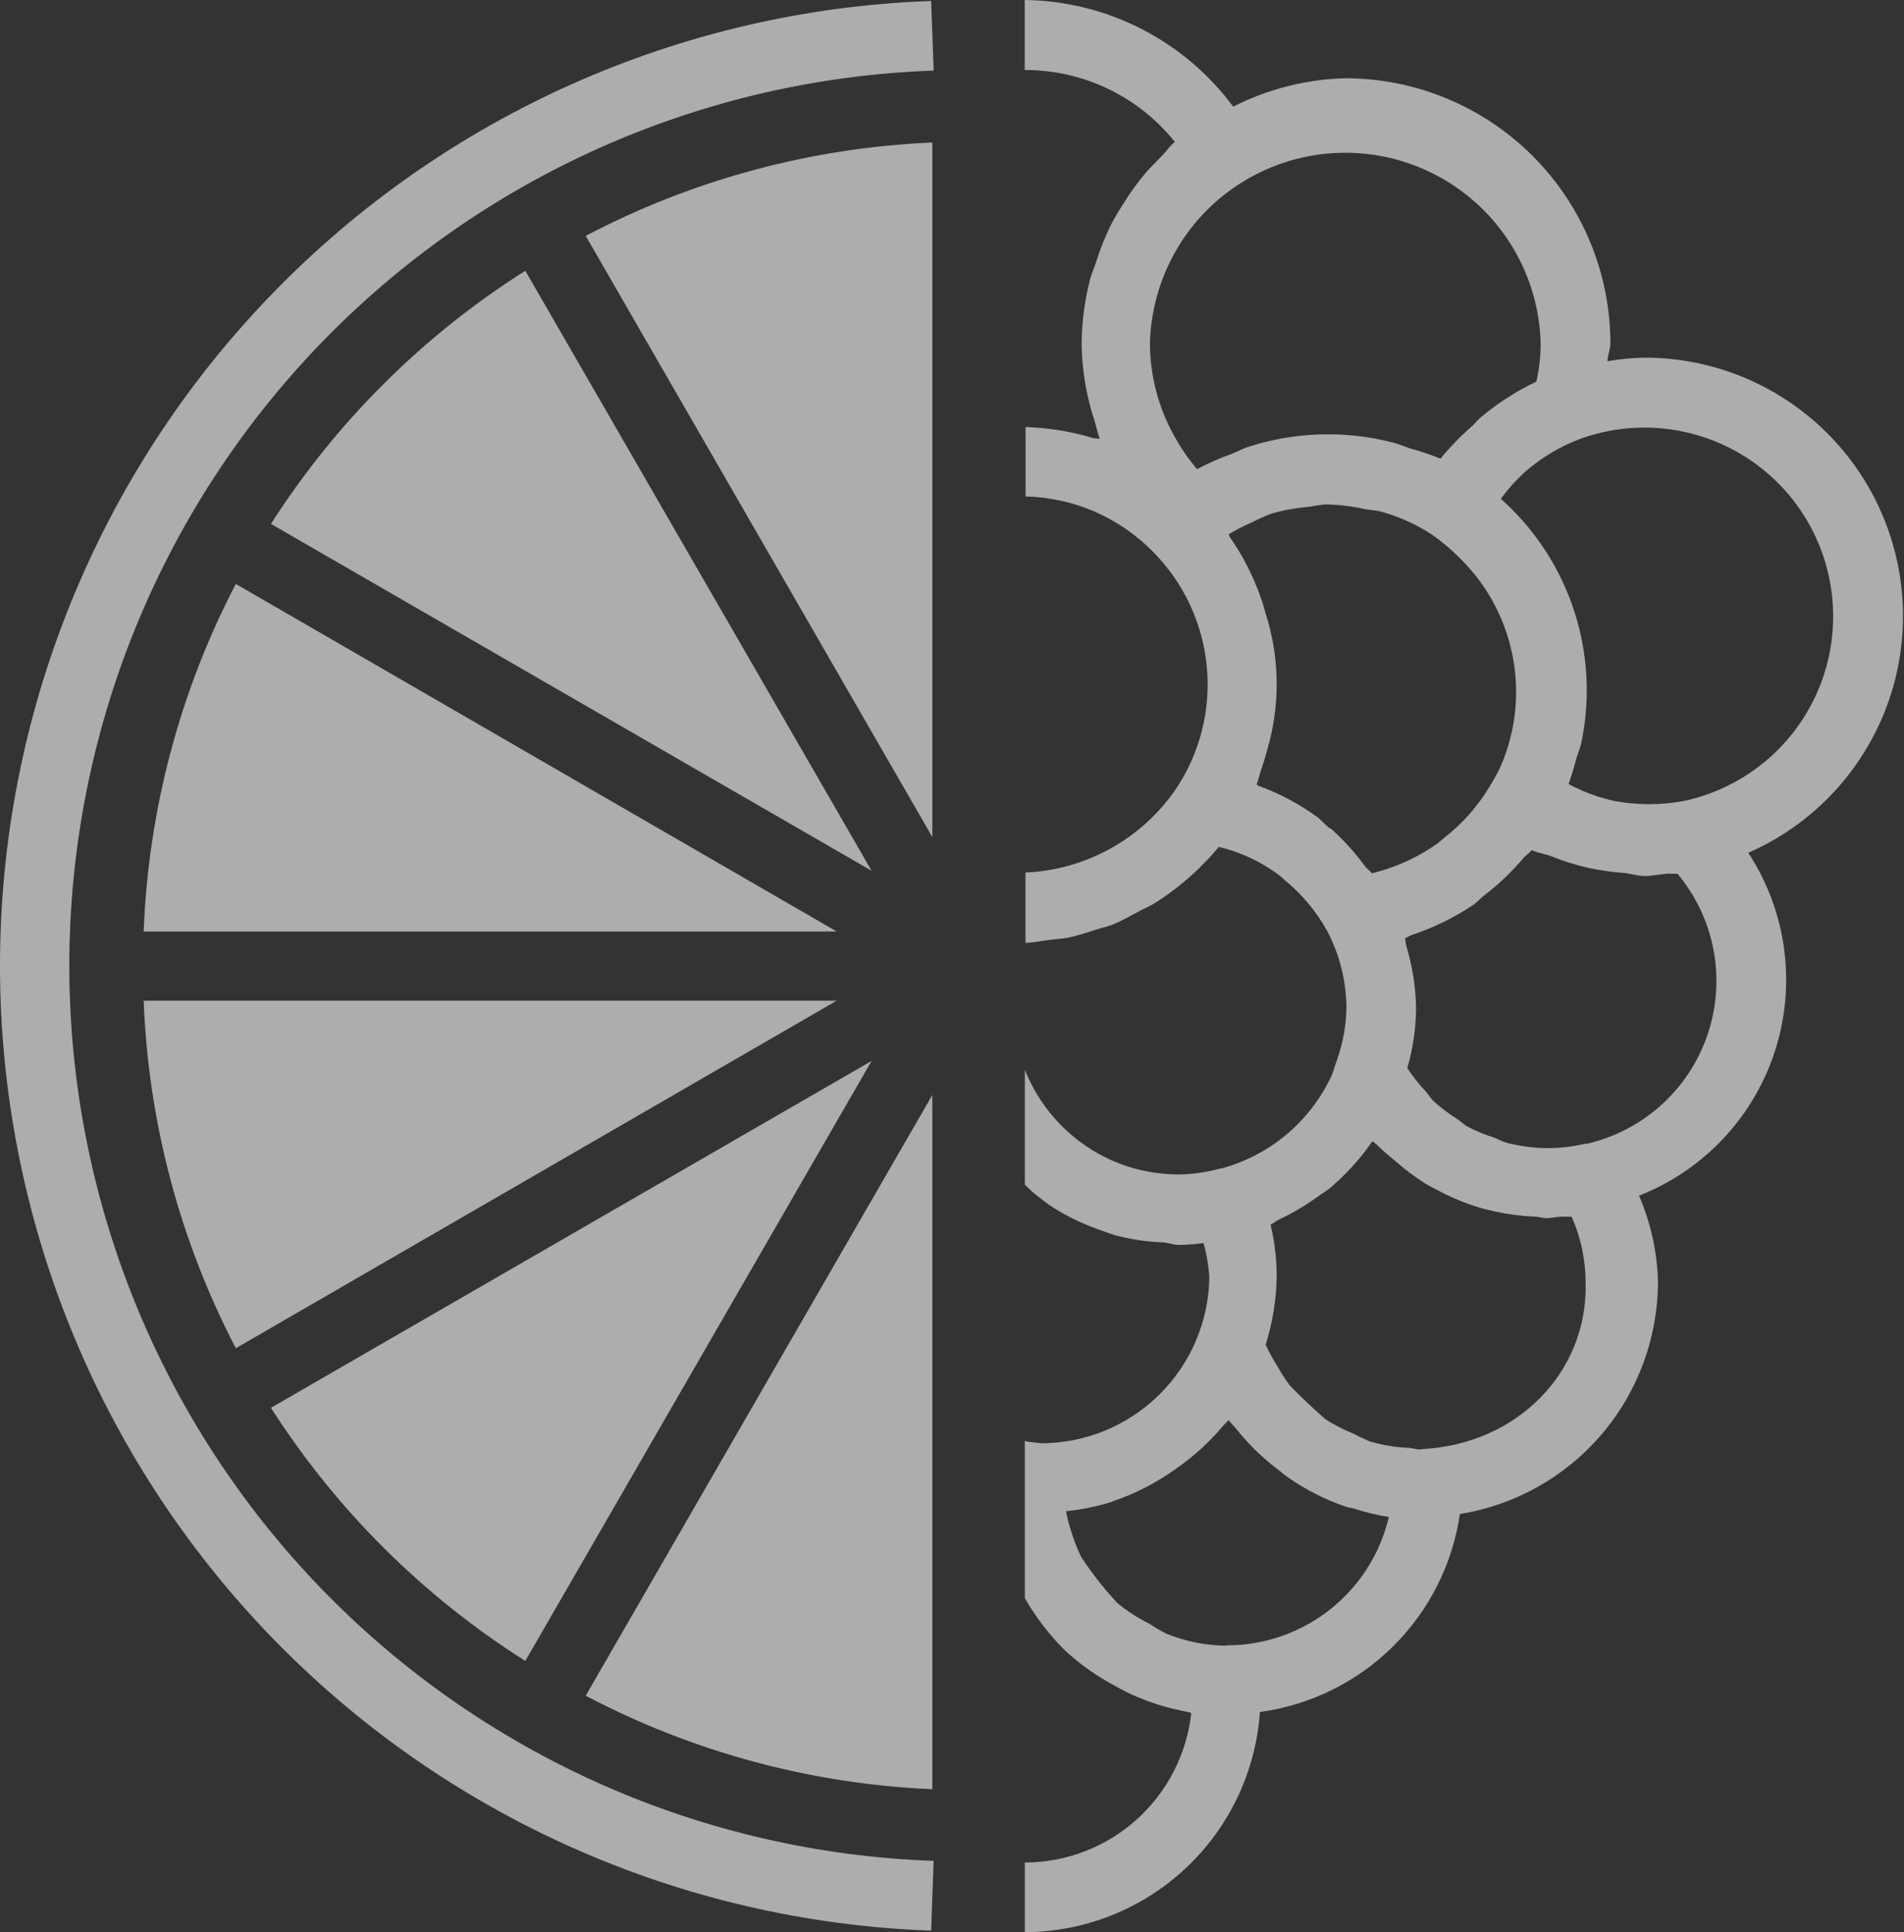 <svg width="69" height="70" viewBox="0 0 69 70" fill="none" xmlns="http://www.w3.org/2000/svg">
<rect x="0" y="0" width="69" height="70" fill="#333333" stroke="none"/>
<path opacity="0.6" fill-rule="evenodd" clip-rule="evenodd" d="M58.255 13.087C58.694 13.01 59.139 12.966 59.584 12.957C61.736 12.953 63.823 13.69 65.495 15.044C67.167 16.398 68.321 18.286 68.764 20.392C69.207 22.497 68.911 24.691 67.926 26.603C66.942 28.516 65.328 30.032 63.358 30.895C64.041 31.939 64.484 33.124 64.653 34.361C64.821 35.599 64.712 36.858 64.333 38.048C63.953 39.238 63.314 40.328 62.46 41.24C61.606 42.151 60.56 42.861 59.397 43.317C59.823 44.302 60.056 45.359 60.084 46.431C60.082 48.458 59.359 50.419 58.044 51.962C56.729 53.504 54.907 54.528 52.906 54.85C52.64 56.67 51.789 58.355 50.482 59.648C49.174 60.943 47.481 61.776 45.659 62.023C45.509 64.183 44.547 66.206 42.966 67.686C41.386 69.165 39.304 69.992 37.139 70V67.477C38.635 67.474 40.077 66.921 41.189 65.922C42.302 64.923 43.007 63.549 43.171 62.062C43.148 62.06 43.127 62.051 43.107 62.041C43.084 62.03 43.061 62.019 43.036 62.019C42.31 61.888 41.604 61.665 40.934 61.355C40.765 61.272 40.605 61.185 40.44 61.094C39.8 60.758 39.205 60.344 38.668 59.861L38.564 59.761C38.043 59.241 37.589 58.657 37.213 58.024L37.139 57.903V52.202C37.157 52.203 37.174 52.21 37.19 52.217C37.208 52.224 37.227 52.232 37.248 52.232L37.747 52.288C39.346 52.282 40.877 51.649 42.014 50.525C43.151 49.401 43.801 47.877 43.826 46.279C43.8 45.858 43.729 45.442 43.614 45.037H43.592C43.304 45.076 43.014 45.097 42.724 45.102C42.621 45.102 42.517 45.079 42.412 45.055C42.303 45.031 42.193 45.007 42.081 45.007C41.521 44.981 40.965 44.896 40.422 44.755C40.214 44.69 39.997 44.611 39.779 44.529C39.217 44.33 38.678 44.069 38.173 43.752C37.954 43.61 37.754 43.453 37.549 43.291L37.504 43.257C37.426 43.194 37.354 43.124 37.283 43.054C37.236 43.008 37.188 42.961 37.139 42.918V38.754C37.468 39.584 37.978 40.33 38.63 40.939C39.283 41.548 40.062 42.004 40.913 42.275C41.499 42.457 42.11 42.549 42.724 42.549C43.233 42.541 43.739 42.468 44.23 42.332H44.265C45.142 42.094 45.955 41.666 46.648 41.079C47.341 40.491 47.895 39.758 48.273 38.932L48.442 38.428C48.666 37.807 48.785 37.152 48.794 36.492C48.785 35.532 48.548 34.589 48.103 33.739C47.708 33.025 47.18 32.393 46.549 31.876C46.517 31.85 46.486 31.822 46.456 31.794L46.456 31.794L46.456 31.793L46.456 31.793C46.425 31.765 46.395 31.737 46.362 31.711C45.769 31.267 45.099 30.938 44.386 30.738L44.169 30.682C43.877 31.033 43.561 31.364 43.223 31.672C42.799 32.059 42.341 32.408 41.855 32.714C41.744 32.785 41.626 32.843 41.507 32.9C41.432 32.936 41.356 32.973 41.282 33.014C41.208 33.053 41.134 33.092 41.061 33.132C40.824 33.26 40.589 33.387 40.344 33.487C40.207 33.541 40.072 33.578 39.937 33.614L39.937 33.614L39.937 33.614C39.854 33.637 39.771 33.66 39.688 33.687C39.37 33.8 39.045 33.895 38.716 33.969C38.575 33.996 38.452 34.008 38.307 34.022H38.307H38.307C38.224 34.03 38.134 34.039 38.03 34.051C37.935 34.063 37.841 34.078 37.746 34.093L37.746 34.093C37.553 34.124 37.359 34.156 37.161 34.156V31.611C38.245 31.564 39.304 31.265 40.252 30.737C41.2 30.209 42.012 29.468 42.624 28.571C43.493 27.265 43.885 25.698 43.733 24.135C43.581 22.573 42.895 21.111 41.79 19.996C41.182 19.376 40.462 18.88 39.667 18.532C38.875 18.193 38.026 18.008 37.166 17.985V15.471C37.976 15.497 38.78 15.625 39.558 15.853C39.612 15.88 39.67 15.882 39.727 15.884C39.772 15.886 39.816 15.888 39.858 15.901C39.807 15.769 39.77 15.627 39.735 15.493L39.735 15.493L39.735 15.493L39.735 15.493L39.735 15.493C39.712 15.407 39.69 15.324 39.667 15.25C39.606 15.059 39.545 14.868 39.497 14.672C39.308 13.949 39.208 13.205 39.198 12.458C39.203 11.696 39.299 10.938 39.484 10.2C39.519 10.038 39.572 9.9 39.626 9.763C39.658 9.679 39.691 9.594 39.719 9.505C39.866 9.027 40.052 8.563 40.275 8.116C40.407 7.864 40.552 7.619 40.709 7.382C40.95 6.988 41.222 6.613 41.521 6.261C41.635 6.128 41.791 5.971 41.926 5.833C42.011 5.747 42.088 5.669 42.142 5.61C42.185 5.562 42.228 5.512 42.27 5.461L42.27 5.461L42.27 5.461C42.364 5.35 42.46 5.236 42.576 5.141C41.923 4.326 41.095 3.668 40.153 3.217C39.211 2.766 38.179 2.533 37.135 2.536V0C38.607 0.018 40.055 0.377 41.365 1.047C42.676 1.718 43.814 2.682 44.691 3.865C45.957 3.22 47.352 2.868 48.772 2.835C51.316 2.842 53.753 3.857 55.55 5.657C57.347 7.458 58.357 9.897 58.36 12.44C58.36 12.547 58.333 12.657 58.307 12.767C58.281 12.876 58.255 12.984 58.255 13.087ZM42.667 15.992C42.872 16.346 43.109 16.68 43.375 16.991H43.392C43.794 16.778 44.21 16.595 44.638 16.444C44.721 16.411 44.798 16.375 44.876 16.338L44.876 16.338C44.975 16.292 45.072 16.246 45.177 16.209C46.877 15.647 48.703 15.582 50.44 16.023C50.602 16.062 50.753 16.118 50.905 16.175L50.906 16.175C50.972 16.2 51.039 16.225 51.108 16.248C51.481 16.347 51.846 16.471 52.202 16.617C52.543 16.199 52.919 15.811 53.327 15.458C53.383 15.408 53.433 15.353 53.483 15.299C53.538 15.239 53.592 15.18 53.653 15.128C54.268 14.609 54.949 14.171 55.676 13.825C55.781 13.371 55.833 12.906 55.833 12.44C55.787 10.593 55.021 8.837 53.698 7.546C52.375 6.256 50.6 5.534 48.753 5.534C46.905 5.534 45.13 6.256 43.807 7.546C42.484 8.837 41.718 10.593 41.673 12.44C41.678 13.692 42.022 14.919 42.667 15.992ZM47.961 29.803C48.036 29.875 48.112 29.949 48.195 30.017L48.212 30.004C48.676 30.414 49.093 30.872 49.458 31.372C49.493 31.419 49.537 31.459 49.58 31.498L49.58 31.498C49.629 31.542 49.678 31.586 49.714 31.641L49.888 31.594C50.687 31.379 51.442 31.023 52.116 30.543C52.153 30.515 52.187 30.483 52.222 30.452L52.222 30.451C52.257 30.42 52.291 30.389 52.328 30.36C52.996 29.844 53.56 29.206 53.991 28.48C54.137 28.248 54.269 28.007 54.386 27.759C54.753 26.909 54.942 25.993 54.942 25.067C54.943 24.602 54.895 24.138 54.799 23.682C54.513 22.308 53.807 21.056 52.78 20.1C52.509 19.838 52.219 19.597 51.911 19.379C51.34 19.005 50.715 18.721 50.057 18.537C49.945 18.504 49.829 18.491 49.712 18.479C49.629 18.47 49.545 18.462 49.462 18.445C49.001 18.34 48.529 18.283 48.056 18.276C47.911 18.279 47.776 18.303 47.641 18.327C47.557 18.342 47.473 18.357 47.387 18.367C46.937 18.404 46.492 18.487 46.058 18.615C45.82 18.707 45.587 18.812 45.359 18.927C45.069 19.053 44.787 19.198 44.517 19.362C44.556 19.383 44.556 19.414 44.556 19.44C45.041 20.131 45.427 20.887 45.702 21.685C45.763 21.854 45.811 22.028 45.858 22.201L45.858 22.201L45.858 22.201L45.858 22.201L45.858 22.201L45.858 22.201L45.858 22.201L45.858 22.201C46.383 23.822 46.402 25.563 45.915 27.195L45.895 27.269L45.895 27.269L45.895 27.269L45.895 27.269C45.846 27.447 45.797 27.622 45.733 27.794C45.698 27.885 45.671 27.984 45.644 28.084L45.644 28.084L45.644 28.084L45.644 28.084L45.644 28.084L45.644 28.084L45.644 28.084L45.644 28.084C45.613 28.199 45.581 28.315 45.537 28.424C45.551 28.429 45.565 28.439 45.578 28.45C45.598 28.465 45.618 28.48 45.641 28.48C46.397 28.759 47.11 29.142 47.76 29.618C47.828 29.675 47.894 29.739 47.961 29.803L47.961 29.803ZM42.272 59.188C42.953 59.463 43.678 59.61 44.413 59.622L44.43 59.609C45.795 59.616 47.121 59.16 48.193 58.315C49.265 57.47 50.019 56.287 50.331 54.959C49.907 54.89 49.489 54.79 49.08 54.659C49.029 54.643 48.978 54.633 48.927 54.623C48.866 54.61 48.805 54.598 48.746 54.577C48.022 54.327 47.335 53.98 46.705 53.543C46.611 53.477 46.52 53.405 46.428 53.332L46.428 53.331L46.35 53.27L46.315 53.243L46.271 53.209C45.723 52.789 45.229 52.303 44.799 51.763C44.766 51.724 44.72 51.673 44.68 51.629L44.68 51.629L44.68 51.629C44.64 51.585 44.606 51.548 44.595 51.533C44.584 51.518 44.571 51.505 44.558 51.492C44.551 51.484 44.543 51.477 44.536 51.469C44.531 51.463 44.526 51.457 44.521 51.45L44.482 51.489C44.456 51.523 44.427 51.55 44.399 51.578L44.399 51.578C44.375 51.601 44.352 51.624 44.33 51.65C43.884 52.182 43.375 52.659 42.815 53.07C42.654 53.187 42.498 53.3 42.328 53.409C41.714 53.816 41.05 54.143 40.353 54.381L40.283 54.412C39.746 54.579 39.193 54.693 38.633 54.75C38.685 55.03 38.758 55.306 38.85 55.575C38.94 55.86 39.05 56.137 39.18 56.405C39.569 56.993 40.004 57.55 40.483 58.068C40.844 58.367 41.239 58.622 41.66 58.828C41.855 58.962 42.06 59.082 42.272 59.188ZM51.256 52.485C51.33 52.5 51.402 52.514 51.477 52.514L51.495 52.501C54.999 52.34 57.556 49.687 57.461 46.461C57.461 45.642 57.289 44.831 56.957 44.082C56.91 44.082 56.862 44.081 56.815 44.08H56.815H56.815H56.815H56.815H56.815H56.815C56.72 44.078 56.624 44.076 56.523 44.082C56.455 44.086 56.38 44.096 56.305 44.107C56.213 44.12 56.122 44.134 56.045 44.134C55.977 44.134 55.908 44.12 55.838 44.106C55.764 44.092 55.689 44.077 55.611 44.077C55.13 44.057 54.652 43.995 54.182 43.891C53.987 43.847 53.796 43.804 53.605 43.747C53.124 43.6 52.658 43.41 52.211 43.178C52.164 43.154 52.117 43.13 52.07 43.105C51.928 43.032 51.788 42.961 51.651 42.879C51.267 42.635 50.902 42.36 50.561 42.058C50.508 42.013 50.456 41.97 50.403 41.926L50.403 41.926C50.252 41.801 50.104 41.678 49.962 41.533C49.929 41.498 49.892 41.469 49.855 41.439C49.819 41.41 49.782 41.381 49.749 41.346C49.74 41.36 49.725 41.373 49.71 41.386C49.688 41.404 49.667 41.421 49.667 41.442C49.247 42.034 48.754 42.571 48.199 43.039C48.124 43.104 48.041 43.158 47.958 43.212C47.902 43.249 47.845 43.286 47.791 43.326C47.332 43.662 46.842 43.953 46.328 44.194C46.28 44.217 46.236 44.248 46.192 44.279C46.145 44.312 46.097 44.346 46.045 44.368C46.19 44.976 46.264 45.598 46.267 46.222C46.256 47.07 46.121 47.911 45.867 48.719C45.993 48.992 46.139 49.256 46.301 49.509C46.431 49.745 46.576 49.971 46.736 50.187C47.151 50.617 47.586 51.029 48.038 51.42C48.362 51.627 48.705 51.803 49.063 51.945C49.249 52.046 49.441 52.137 49.636 52.219C50.094 52.354 50.566 52.433 51.043 52.453C51.119 52.458 51.189 52.471 51.256 52.485ZM54.578 41.394C55.517 41.646 56.506 41.66 57.452 41.433L57.469 41.446C58.483 41.219 59.421 40.736 60.194 40.042C60.966 39.348 61.547 38.467 61.881 37.483C62.215 36.5 62.29 35.447 62.099 34.426C61.908 33.405 61.458 32.451 60.791 31.654H60.409C60.303 31.663 60.196 31.677 60.089 31.692C59.924 31.715 59.76 31.737 59.602 31.737C59.454 31.737 59.313 31.708 59.17 31.679C59.061 31.656 58.951 31.633 58.837 31.624C58.389 31.591 57.943 31.526 57.504 31.429C57.069 31.326 56.642 31.191 56.228 31.025C56.126 30.984 56.017 30.957 55.909 30.929C55.773 30.894 55.637 30.859 55.511 30.799C55.466 30.856 55.41 30.903 55.354 30.95C55.308 30.989 55.261 31.028 55.22 31.073C54.791 31.581 54.308 32.041 53.779 32.445C53.718 32.492 53.664 32.544 53.609 32.596C53.538 32.663 53.467 32.731 53.383 32.788C52.688 33.252 51.933 33.62 51.139 33.882C51.101 33.895 51.066 33.914 51.031 33.934C50.993 33.956 50.955 33.977 50.913 33.99C50.936 34.036 50.938 34.083 50.94 34.13C50.941 34.163 50.943 34.197 50.952 34.229C51.182 34.974 51.305 35.747 51.317 36.526C51.311 37.261 51.204 37.992 51 38.697C51.195 38.994 51.416 39.273 51.66 39.531C51.704 39.581 51.744 39.635 51.784 39.689L51.784 39.689L51.784 39.689C51.839 39.763 51.894 39.837 51.959 39.9C52.222 40.137 52.506 40.351 52.806 40.538C52.861 40.575 52.913 40.617 52.964 40.659L52.965 40.659C53.035 40.716 53.106 40.774 53.184 40.816C53.491 40.977 53.812 41.109 54.143 41.212C54.195 41.231 54.247 41.256 54.302 41.282C54.389 41.324 54.481 41.367 54.578 41.394ZM58.529 29.023C59.346 29.171 60.183 29.171 61 29.023C61.921 28.829 62.793 28.448 63.56 27.901C64.328 27.355 64.974 26.656 65.458 25.849C65.943 25.041 66.255 24.142 66.376 23.208C66.497 22.274 66.424 21.325 66.161 20.421C65.898 19.516 65.451 18.676 64.848 17.952C64.245 17.229 63.499 16.638 62.657 16.216C61.815 15.794 60.895 15.55 59.955 15.501C59.014 15.451 58.073 15.596 57.192 15.927C56.536 16.184 55.926 16.545 55.385 16.995C55.264 17.091 55.155 17.2 55.045 17.31C55.005 17.35 54.965 17.39 54.925 17.429C54.733 17.632 54.555 17.846 54.391 18.072L54.543 18.211C55.707 19.294 56.573 20.657 57.059 22.171C57.545 23.685 57.634 25.298 57.318 26.856C57.288 27.012 57.239 27.151 57.191 27.29L57.191 27.29L57.191 27.29L57.19 27.29L57.19 27.29L57.19 27.29L57.19 27.29L57.19 27.29C57.162 27.372 57.133 27.454 57.109 27.538C57.035 27.832 56.947 28.122 56.844 28.406C57.169 28.581 57.509 28.726 57.86 28.841C58.08 28.914 58.303 28.975 58.529 29.023ZM9.812 59.282C16.107 65.802 24.687 69.624 33.744 69.944L33.835 67.416C25.429 67.125 17.465 63.58 11.621 57.53C5.778 51.48 2.512 43.398 2.512 34.987C2.512 26.576 5.778 18.494 11.621 12.444C17.465 6.394 25.429 2.849 33.835 2.558L33.744 0.035C24.687 0.354 16.107 4.176 9.812 10.697C3.518 17.217 0 25.926 0 34.989C0 44.052 3.518 52.761 9.812 59.282ZM31.586 31.546L19.037 9.809C15.33 12.154 12.183 15.285 9.819 18.98L31.586 31.546ZM5.207 33.747C5.374 29.354 6.515 25.053 8.546 21.155L30.322 33.747H5.207ZM33.787 30.326V5.163C29.402 5.35 25.112 6.505 21.226 8.545L33.787 30.326ZM5.207 36.253H30.322L8.546 48.845C6.515 44.947 5.374 40.646 5.207 36.253ZM21.226 61.433C25.111 63.477 29.401 64.634 33.787 64.82V39.67L21.226 61.433ZM9.819 51.003L31.586 38.437L19.037 60.174C15.33 57.828 12.183 54.698 9.819 51.003Z" fill="white"/>
</svg>

